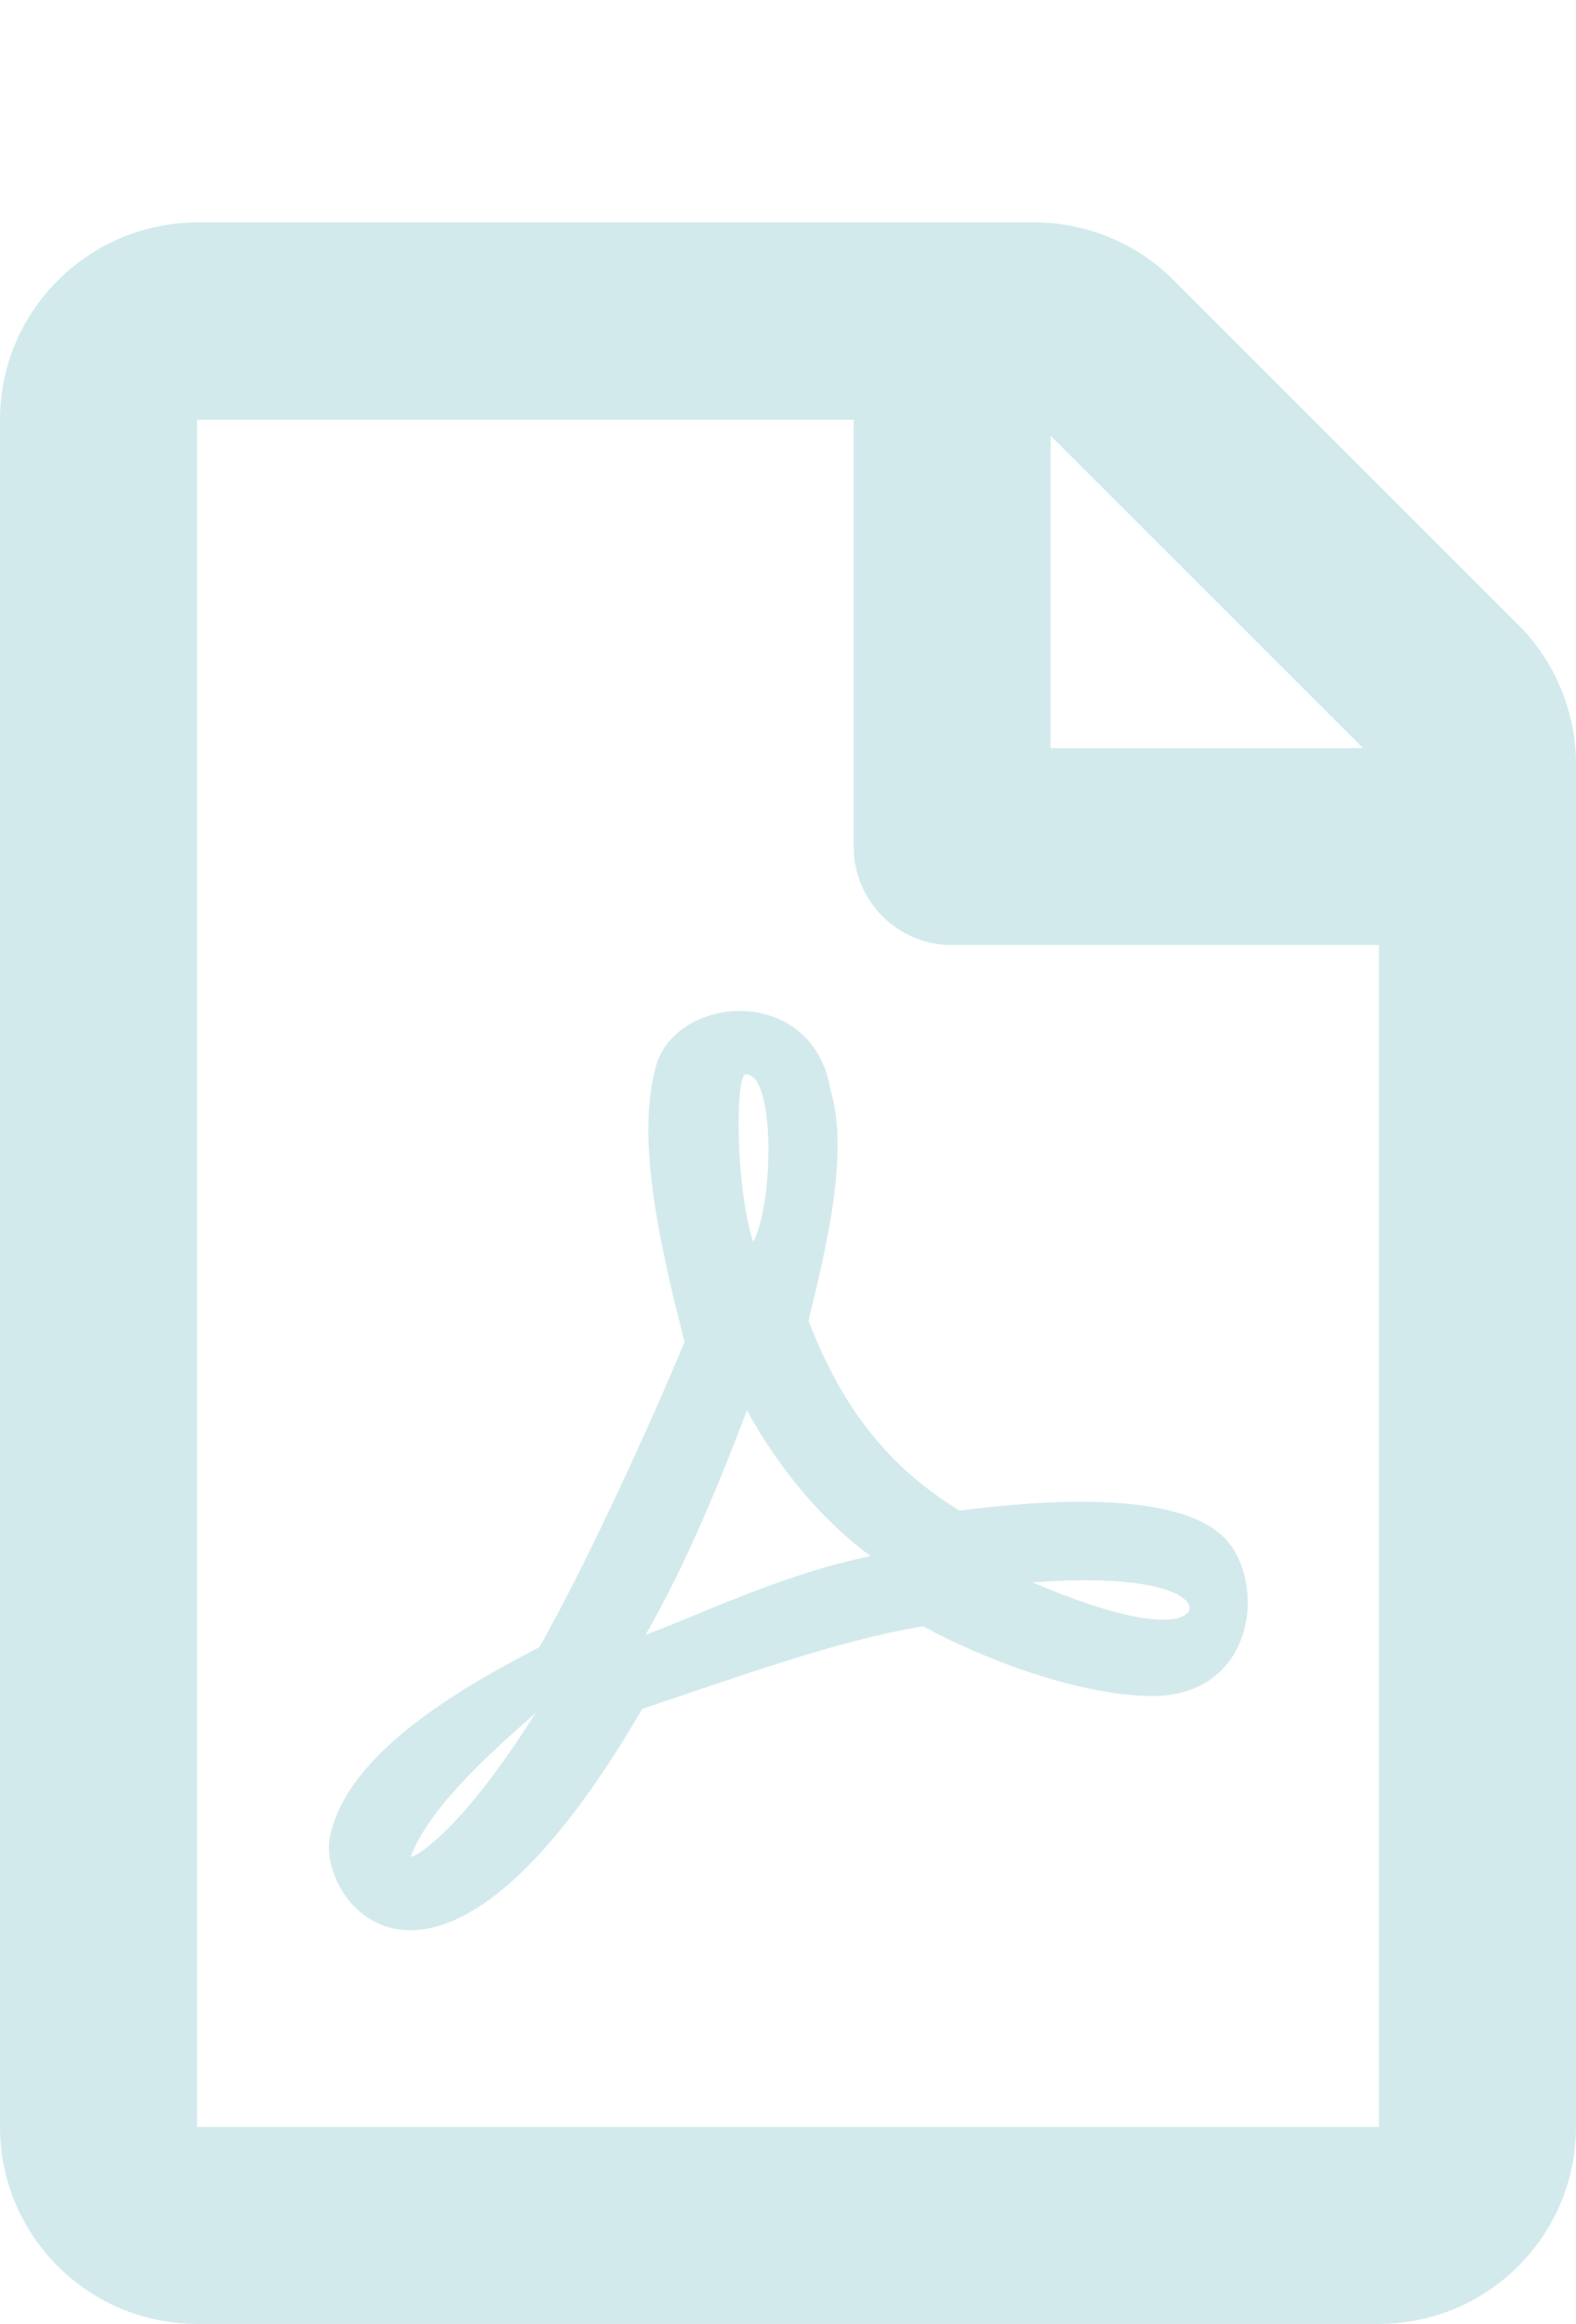 <?xml version="1.0" encoding="UTF-8"?>
<svg xmlns="http://www.w3.org/2000/svg" version="1.1" viewBox="0 0 384 566.3">
  <defs>
    <style>
      .cls-1 {
        fill: #d3eaed;
      }
    </style>
  </defs>
  <!-- Generator: Adobe Illustrator 28.6.0, SVG Export Plug-In . SVG Version: 1.2.0 Build 709)  -->
  <g>
    <g id="_レイヤー_1">
      <path class="cls-1" d="M369.9,152.2l-83.9-83.9c-9-9-21.2-14.1-33.9-14.1H48c-26.5.1-48,21.6-48,48.1v416c0,26.5,21.5,48,48,48h288c26.5,0,48-21.5,48-48V186.2c0-12.7-5.1-25-14.1-34ZM332.1,182.3h-76.1v-76.1l76.1,76.1ZM48,518.3V102.3h160v104c0,13.3,10.7,24,24,24h104v288H48ZM298.2,374.6c-12.2-12-47-8.7-64.4-6.5-17.2-10.5-28.7-25-36.8-46.3,3.9-16.1,10.1-40.6,5.4-56-4.2-26.2-37.8-23.6-42.6-5.9-4.4,16.1-.4,38.5,7,67.1-10,23.9-24.9,56-35.4,74.4-20,10.3-47,26.2-51,46.2-3.3,15.8,26,55.2,76.1-31.2,22.4-7.4,46.8-16.5,68.4-20.1,18.9,10.2,41,17,55.8,17,25.5,0,28-28.2,17.5-38.7ZM100.1,452.4c5.1-13.7,24.5-29.5,30.4-35-19,30.3-30.4,35.7-30.4,35ZM181.7,261.8c7.4,0,6.7,32.1,1.8,40.8-4.4-13.9-4.3-40.8-1.8-40.8ZM157.3,398.4c9.7-16.9,18-37,24.7-54.7,8.3,15.1,18.9,27.2,30.1,35.5-20.8,4.3-38.9,13.1-54.8,19.2ZM288.9,393.4s-5,6-37.3-7.8c35.1-2.6,40.9,5.4,37.3,7.8Z"/>
    </g>
  </g>
</svg>